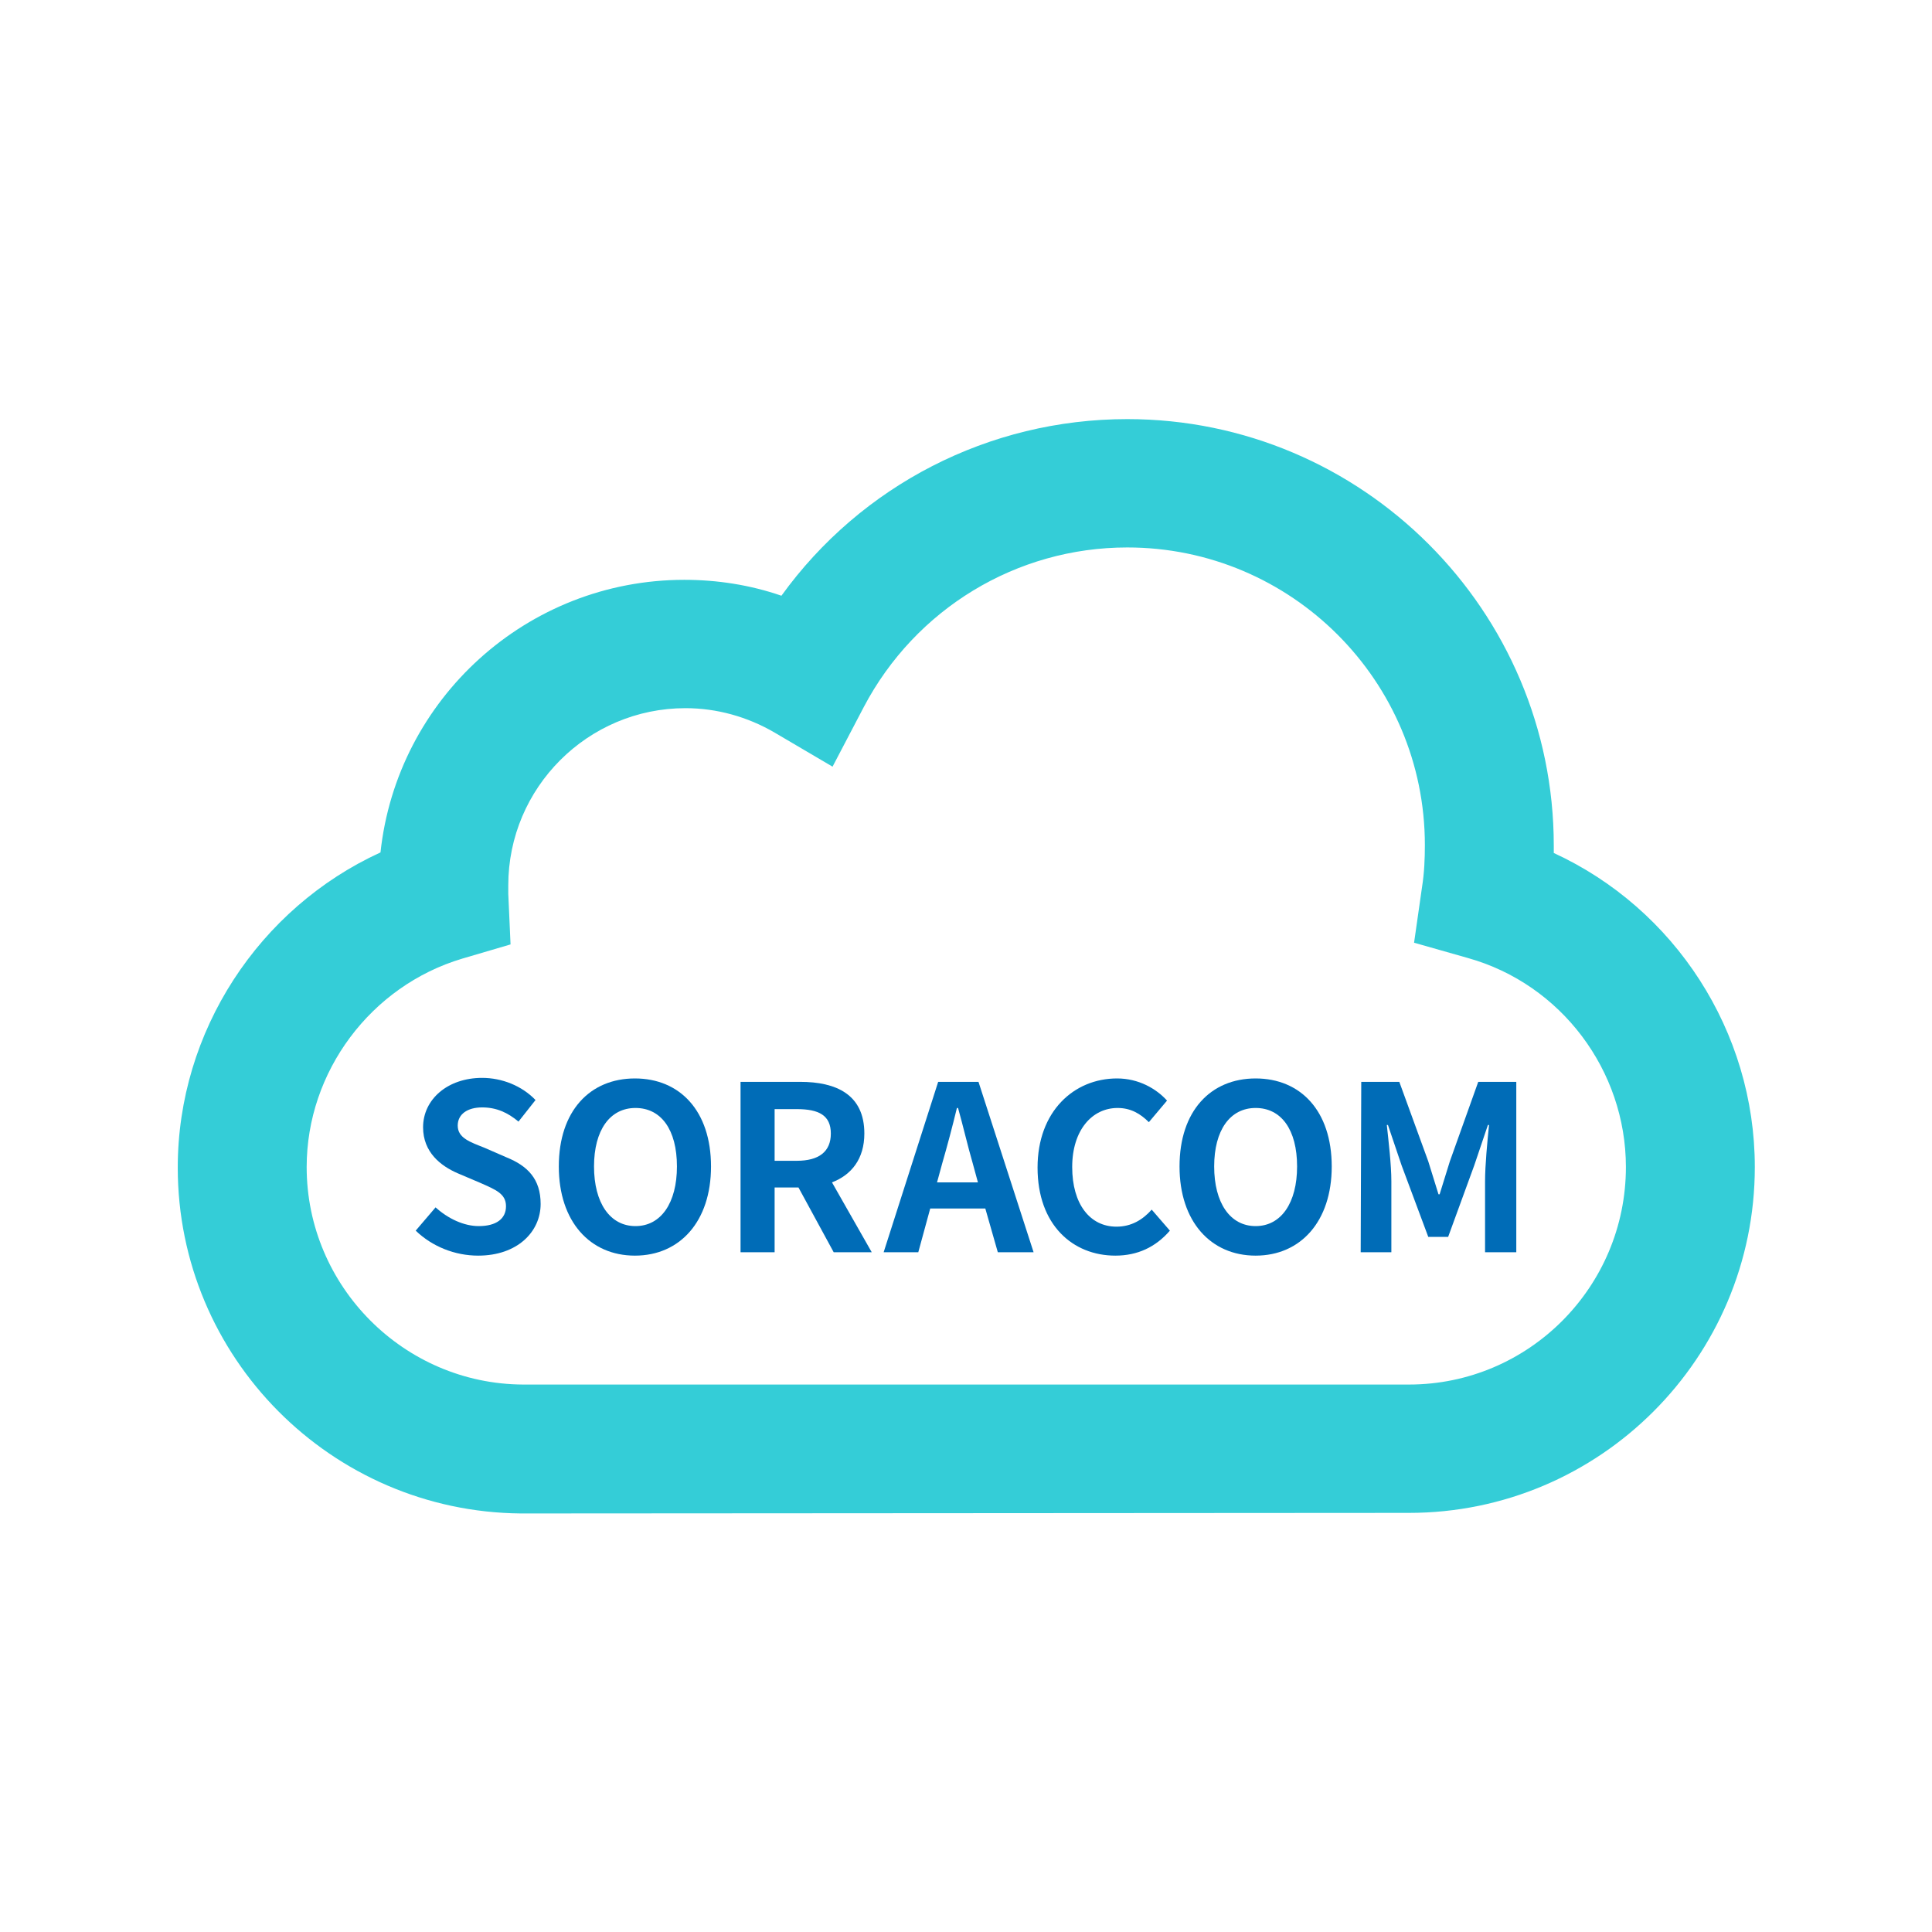 <?xml version="1.0" encoding="utf-8"?>
<svg version="1.1" id="icons" xmlns="http://www.w3.org/2000/svg" xmlns:xlink="http://www.w3.org/1999/xlink"
  x="0px" y="0px" viewBox="0 0 340.2 340.2" style="enable-background:new 0 0 340.2 340.2;" xml:space="preserve">
<path fill="#34CDD7" d="M273.6,150.2c0-0.4,0-0.9,0-1.3c0-41.4-33.7-75.1-75.1-75.1c-24.4,0-46.9,11.7-60.9,31.1
  c-5.5-1.9-11.3-2.8-17.1-2.8c-27.7,0-50.6,21-53.5,48c-21.4,9.8-35.7,31.5-35.7,55.5c0,33.4,27,60.6,60.4,60.9h0.5l155.9-0.1
  c33.6,0,60.9-27.3,60.9-60.9C309,181.6,294.9,160,273.6,150.2z M248.1,243.8H92.2h-0.1c-21-0.1-38.1-17.3-38.1-38.3
  c0-16.8,11.3-31.9,27.4-36.7l8.5-2.5l-0.4-8.9c0-0.5,0-1,0-1.5c0-17.2,14-31.2,31.2-31.2c5.5,0,10.9,1.5,15.7,4.3l10.2,6l5.5-10.5
  c9.1-17.3,26.9-28.1,46.4-28.1c28.9,0,52.4,23.5,52.4,52.4c0,2.4-0.1,4.9-0.5,7.4L249,166l9.5,2.7c16.4,4.6,27.8,19.8,27.8,36.8
  C286.3,226.6,269.2,243.8,248.1,243.8z"/>
<path fill="#006CB7" d="M73.2,216.7l3.5-4.1c2.2,2,5,3.3,7.6,3.3c3.1,0,4.8-1.3,4.8-3.5s-1.8-2.9-4.5-4.1l-4-1.7
  c-3-1.3-6.1-3.7-6.1-8.1c0-4.9,4.3-8.7,10.4-8.7c3.5,0,7,1.4,9.4,3.9l-3,3.8c-1.9-1.6-3.9-2.5-6.4-2.5c-2.6,0-4.3,1.2-4.3,3.2
  c0,2.2,2.2,2.9,4.7,3.9l3.9,1.7c3.7,1.5,6,3.8,6,8.2c0,4.9-4.1,9.1-11,9.1C80.1,221.1,76.1,219.5,73.2,216.7z"/>
<path fill="#006CB7" d="M111.8,189.9c-7.9,0-13.4,5.7-13.4,15.5c0,9.7,5.5,15.7,13.4,15.7c7.9,0,13.4-6,13.4-15.7
  C125.2,195.6,119.7,189.9,111.8,189.9z M111.9,215.9c-4.5,0-7.3-4.1-7.3-10.5c0-6.4,2.8-10.3,7.3-10.3s7.3,3.8,7.3,10.3
  C119.2,211.8,116.4,215.9,111.9,215.9z"/>
<path fill="#006CB7" d="M146.5,208.2c3.4-1.3,5.7-4.1,5.7-8.6c0-6.9-5-9.1-11.3-9.1h-10.5v30h6v-11.4h4.2l6.2,11.4h6.7L146.5,208.2z
  M140.3,204.4h-3.9v-9.1h3.9c3.9,0,6,1.1,6,4.3S144.2,204.4,140.3,204.4z"/>
<path fill="#006CB7" d="M172.3,190.5h-7.1l-9.6,30h6.1l2.1-7.7h9.7l2.2,7.7h6.3L172.3,190.5z M165,208.2l0.9-3.3
  c0.9-3.1,1.8-6.5,2.6-9.8h0.2c0.9,3.2,1.7,6.7,2.6,9.8l0.9,3.3H165z"/>
<path fill="#006CB7" d="M182.7,205.6c0-9.9,6.4-15.7,14-15.7c3.8,0,6.9,1.8,8.8,3.9l-3.2,3.8c-1.5-1.5-3.2-2.5-5.5-2.5
  c-4.5,0-8,3.9-8,10.4s3.1,10.5,7.8,10.5c2.6,0,4.6-1.2,6.2-3l3.2,3.7c-2.5,2.9-5.7,4.4-9.6,4.4C188.9,221.1,182.7,215.7,182.7,205.6
  z"/>
<path fill="#006CB7" d="M221.1,189.9c-7.9,0-13.4,5.7-13.4,15.5c0,9.7,5.5,15.7,13.4,15.7c7.9,0,13.4-6,13.4-15.7
  C234.5,195.6,229,189.9,221.1,189.9z M221.1,215.9c-4.5,0-7.3-4.1-7.3-10.5c0-6.4,2.8-10.3,7.3-10.3s7.3,3.8,7.3,10.3
  C228.4,211.8,225.6,215.9,221.1,215.9z"/>
<path fill="#006CB7" d="M239.7,190.5h6.7l5.1,14c0.6,1.9,1.2,3.9,1.8,5.8h0.2c0.6-1.9,1.2-3.9,1.8-5.8l5-14h6.7v30h-5.5V208
  c0-2.8,0.4-7,0.7-9.9H262l-2.4,7.1l-4.6,12.6h-3.5l-4.7-12.6l-2.4-7.1h-0.2c0.3,2.8,0.8,7,0.8,9.9v12.5h-5.4L239.7,190.5
  L239.7,190.5z"/>
</svg>

